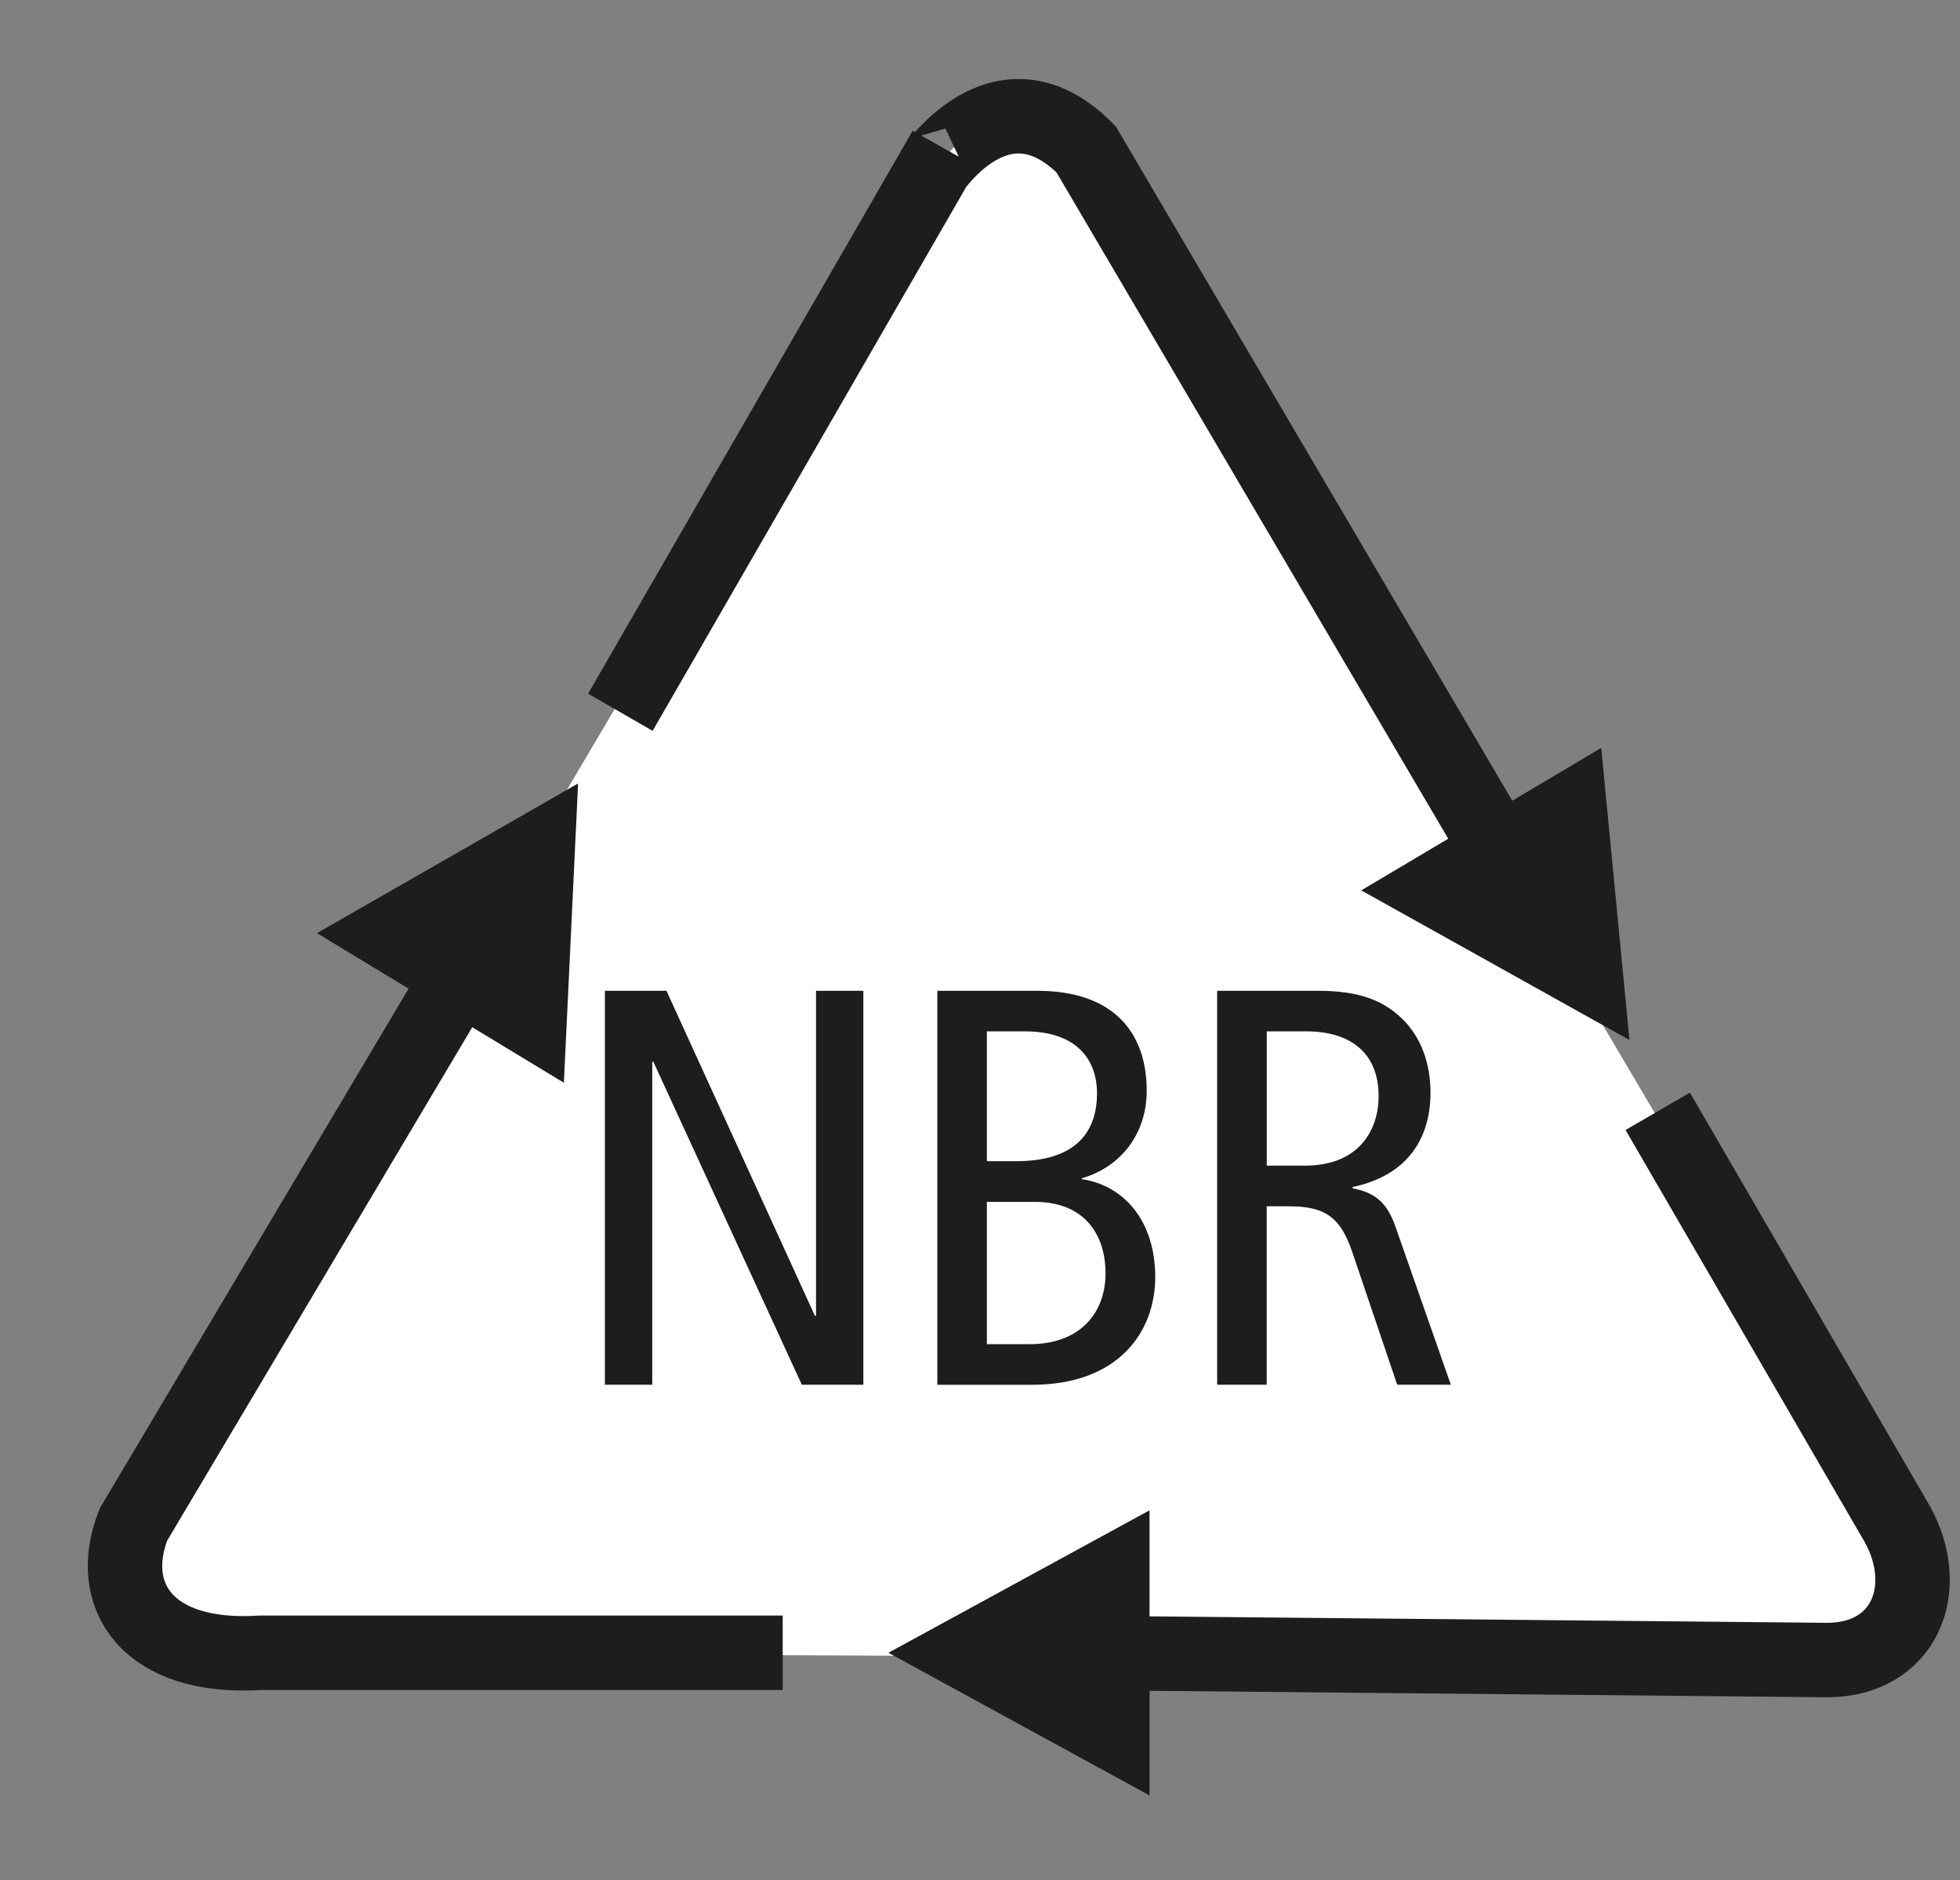 <?xml version="1.0" encoding="UTF-8"?>
<svg id="Ebene_1" data-name="Ebene 1" xmlns="http://www.w3.org/2000/svg" xmlns:xlink="http://www.w3.org/1999/xlink" viewBox="0 0 720 690.73">
  <rect x="0" y="0" width="720" height="690.73" fill="#808080" stroke="none"/>
  <defs>
    <style>
      .cls-1, .cls-2, .cls-3, .cls-4 {
        stroke-width: 0px;
      }

      .cls-1, .cls-5 {
        fill: none;
      }

      .cls-2 {
        fill: #fff;
      }

      .cls-6 {
        clip-path: url(#clippath);
      }

      .cls-3, .cls-4 {
        fill: #1d1d1b;
      }

      .cls-5 {
        stroke: #1d1d1b;
        stroke-miterlimit: 2.61;
        stroke-width: 27.35px;
      }

      .cls-4 {
        fill-rule: evenodd;
      }
    </style>
    <clipPath id="clippath">
      <rect class="cls-1" width="720" height="690.73"/>
    </clipPath>
  </defs>
  <polygon class="cls-2" points="95.69 607.15 69.78 604.55 54.19 594.06 46.42 578.41 49.03 560.03 347.11 54.86 344.5 60.1 354.87 49.61 362.7 44.39 373.01 41.76 386 44.39 398.98 54.86 697.05 560.03 702.27 578.41 699.66 594.06 689.29 604.55 671.14 609.82 95.69 607.15"/>
  <g class="cls-6">
    <path class="cls-5" d="M546.71,306.13L398.98,54.86c-36.28-36.66-64.8,23.56-51.87,0l-119.22,206.79M391.21,607.15l279.93,2.67c28.52,0,38.89-26.19,25.91-49.79l-88.09-151.79M181.23,337.54l-132.2,222.49c-10.37,26.2,5.16,49.79,46.66,47.12h191.83"/>
    <polygon class="cls-4" points="212.36 287.81 116.44 342.79 207.14 397.75 212.36 287.81"/>
    <polygon class="cls-4" points="588.21 274.74 500.05 327.08 598.58 382.05 588.21 274.74"/>
    <polygon class="cls-4" points="422.28 659.55 422.28 554.82 326.35 607.15 422.28 659.55"/>
  </g>
  <g>
    <path class="cls-3" d="M222.21,363.97h22.61l54.53,119.39h.41v-119.39h17.39v144.72h-22.6l-54.54-118.64h-.41v118.64h-17.39v-144.72Z"/>
    <path class="cls-3" d="M344.33,363.97h36.68c28,0,40.23,15.3,40.23,36.69,0,15.7-9.34,27.99-23.82,32.17v.35c15.7,2.32,26.95,15.59,26.95,35.93s-13.68,39.59-45.21,39.59h-34.83v-144.72ZM362.52,426.57h10.79c20.35,0,29.67-9.34,29.67-24.93,0-12.4-7.48-22.77-26.54-22.77h-13.91v47.7ZM362.52,493.79h15.59c19.47,0,28-12.29,28-25.96,0-14.95-8.29-26.31-25.9-26.31h-17.68v52.28Z"/>
    <path class="cls-3" d="M447.13,363.97h37.09c15.37,0,23.82,3.7,30.49,9.91,7.48,7.08,10.78,16.98,10.78,27.58,0,15.37-7.24,30.08-28.63,34.6v.47c8.75,1.62,12.87,5.8,15.76,14.09l20.34,58.07h-19.7l-16.58-48.97c-4.17-12-9.33-16.58-23.01-16.58h-8.35v65.55h-18.2v-144.72ZM465.34,428.19h14.14c19.47,0,26.95-12.81,26.95-25.5,0-16.12-10.6-23.82-26.54-23.82h-14.55v49.33Z"/>
  </g>
</svg>
